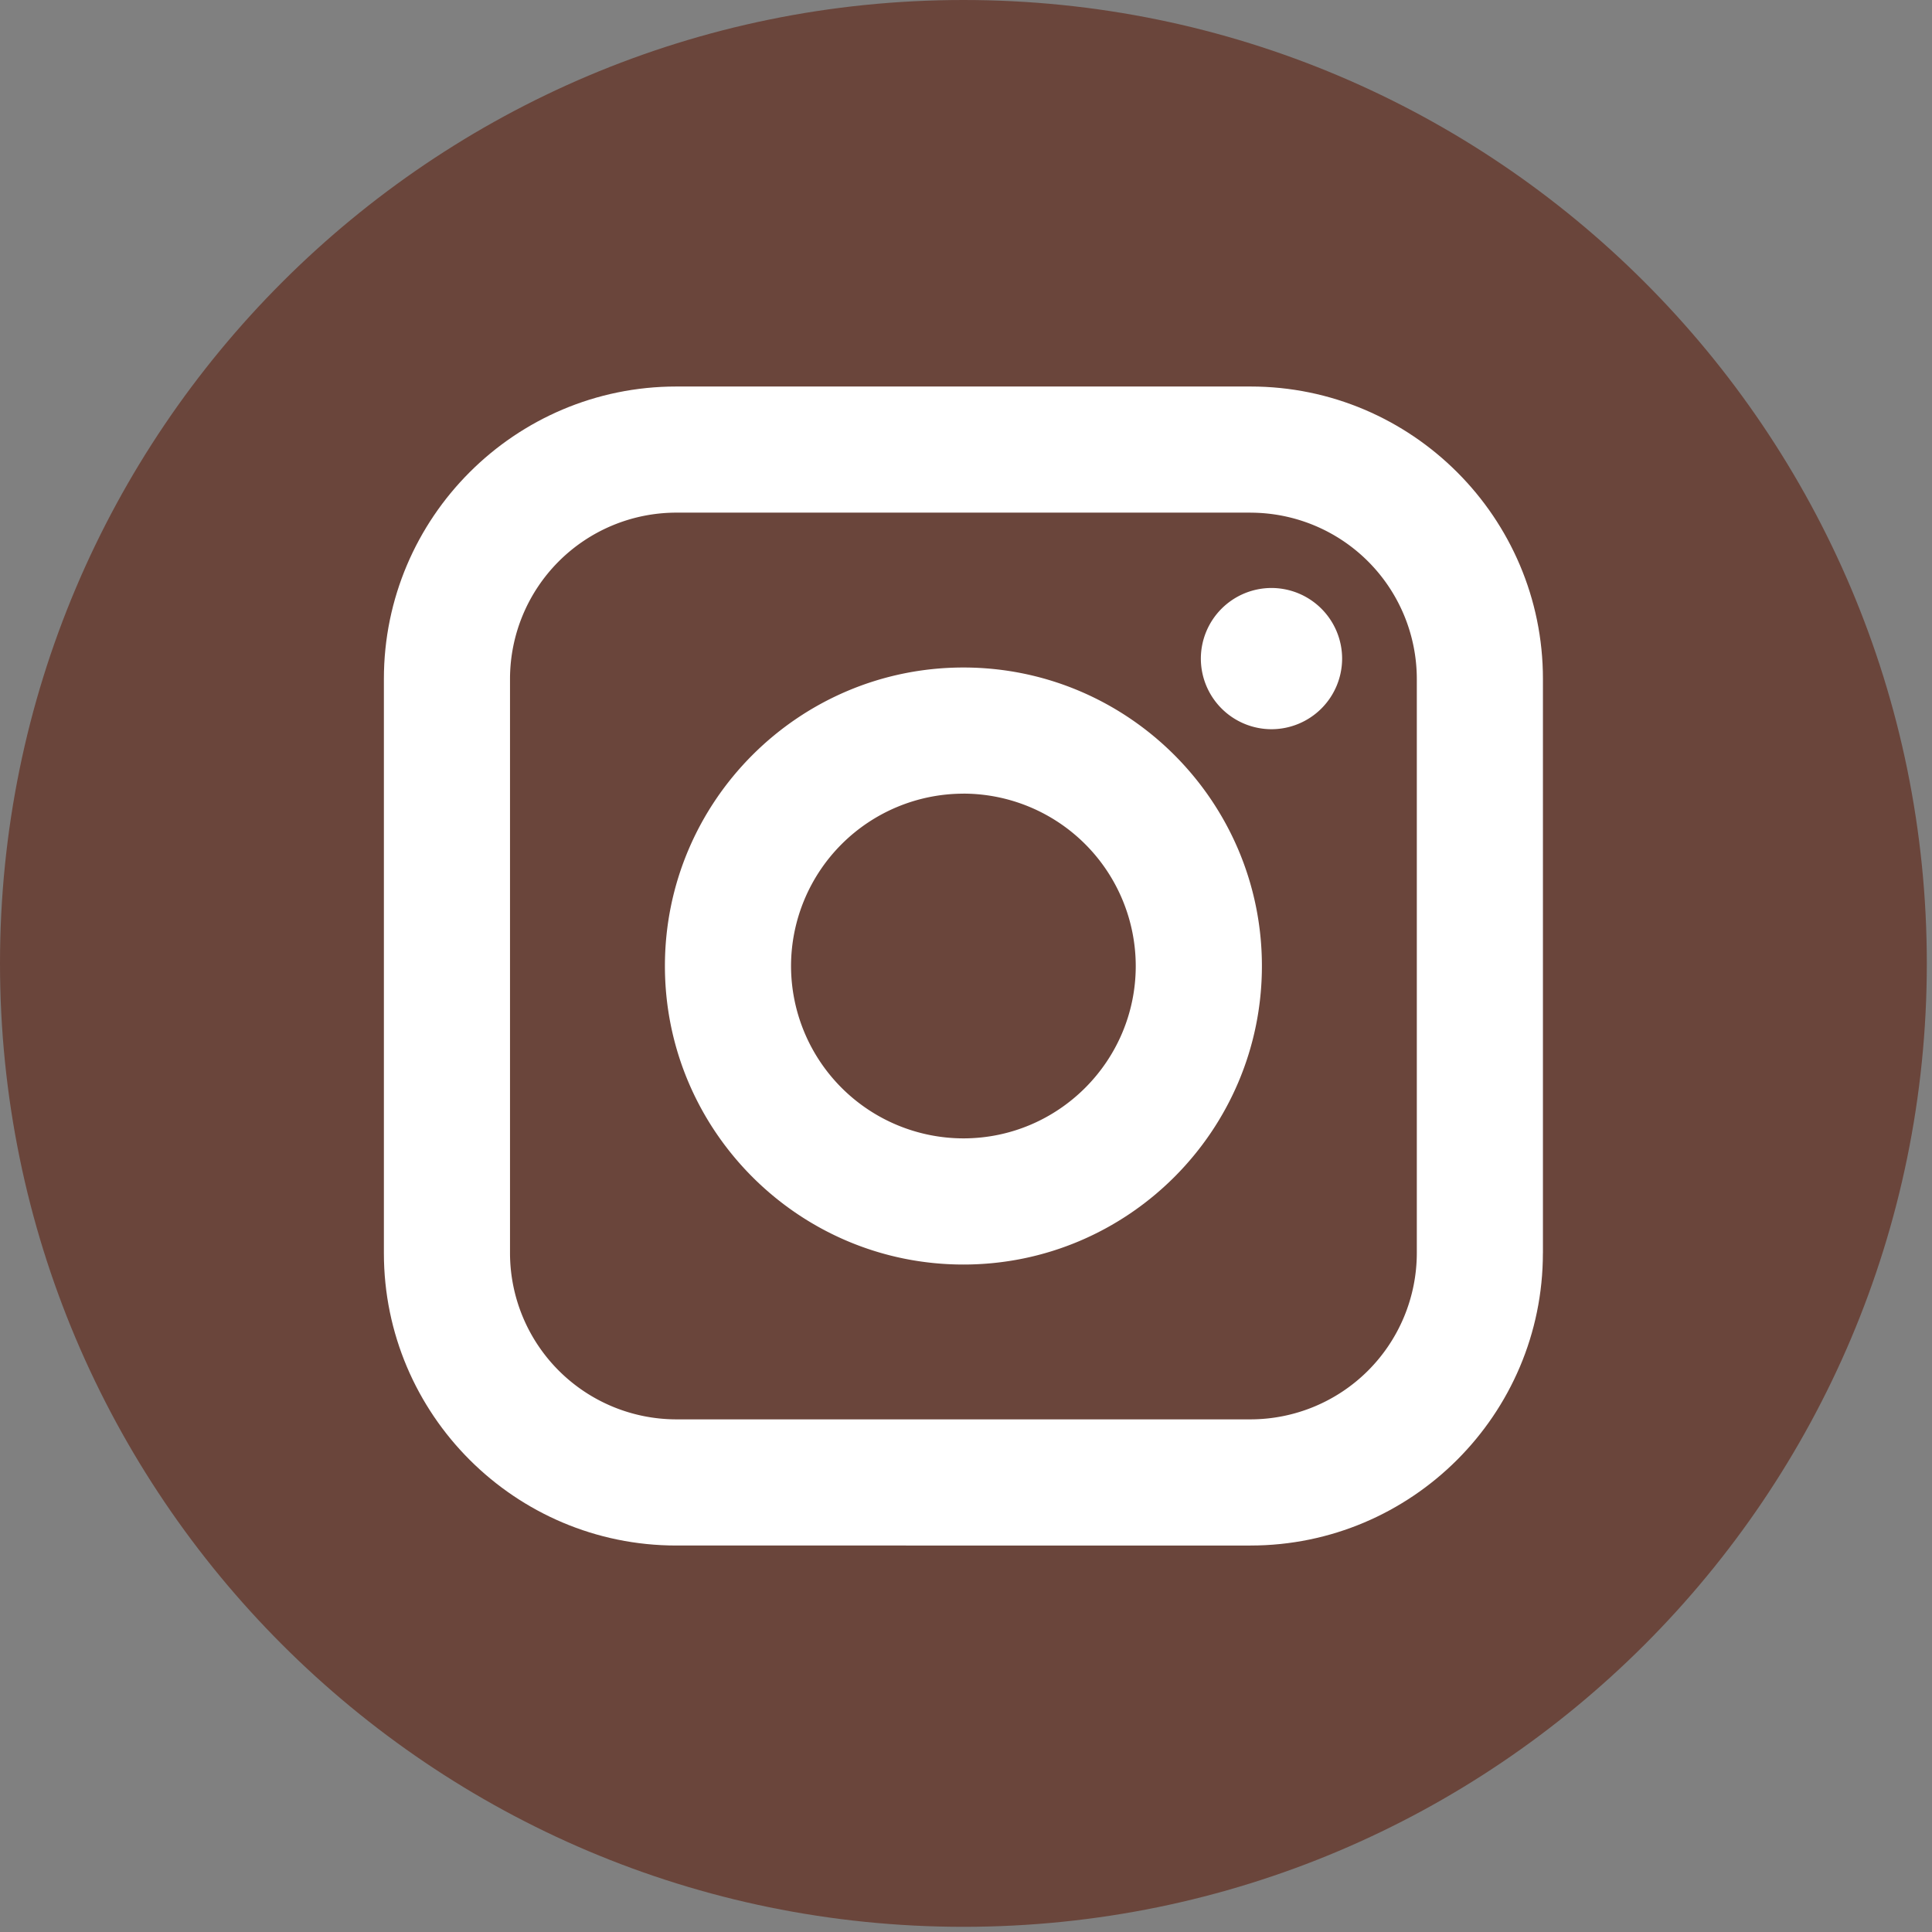 <svg width="50" height="50" xmlns="http://www.w3.org/2000/svg"><rect width="100%" height="100%" fill="#808080" stroke="none"/><g fill="none" fill-rule="evenodd"><path fill="#FFF" d="M8 9h34v32H8z"/><path d="M32.364 13.267H17.502a4.307 4.307 0 00-4.303 4.302V32.43a4.308 4.308 0 004.303 4.303h14.862a4.308 4.308 0 004.303-4.303V17.57a4.307 4.307 0 00-4.303-4.302zm-7.431 19.459c-4.26 0-7.725-3.466-7.725-7.726s3.465-7.725 7.725-7.725 7.725 3.466 7.725 7.725c0 4.26-3.466 7.726-7.725 7.726zm7.974-13.854a1.83 1.83 0 01-1.829-1.828 1.83 1.83 0 011.829-1.827 1.83 1.83 0 011.827 1.827 1.83 1.83 0 01-1.827 1.828z" fill="#6A453B"/><path d="M24.933 20.54A4.466 4.466 0 0020.472 25a4.467 4.467 0 004.46 4.461c2.46 0 4.461-2.002 4.461-4.462a4.466 4.466 0 00-4.46-4.46z" fill="#6A453B"/><path d="M24.933 0C11.163 0 0 11.163 0 24.933s11.163 24.933 24.933 24.933 24.933-11.164 24.933-24.933C49.866 11.163 38.702 0 24.933 0zM39.93 32.431c0 4.173-3.394 7.567-7.567 7.567H17.502c-4.173 0-7.567-3.394-7.567-7.567V17.57c0-4.172 3.394-7.567 7.567-7.567h14.862c4.173 0 7.567 3.395 7.567 7.567V32.43z" fill="#6A453B"/></g></svg>